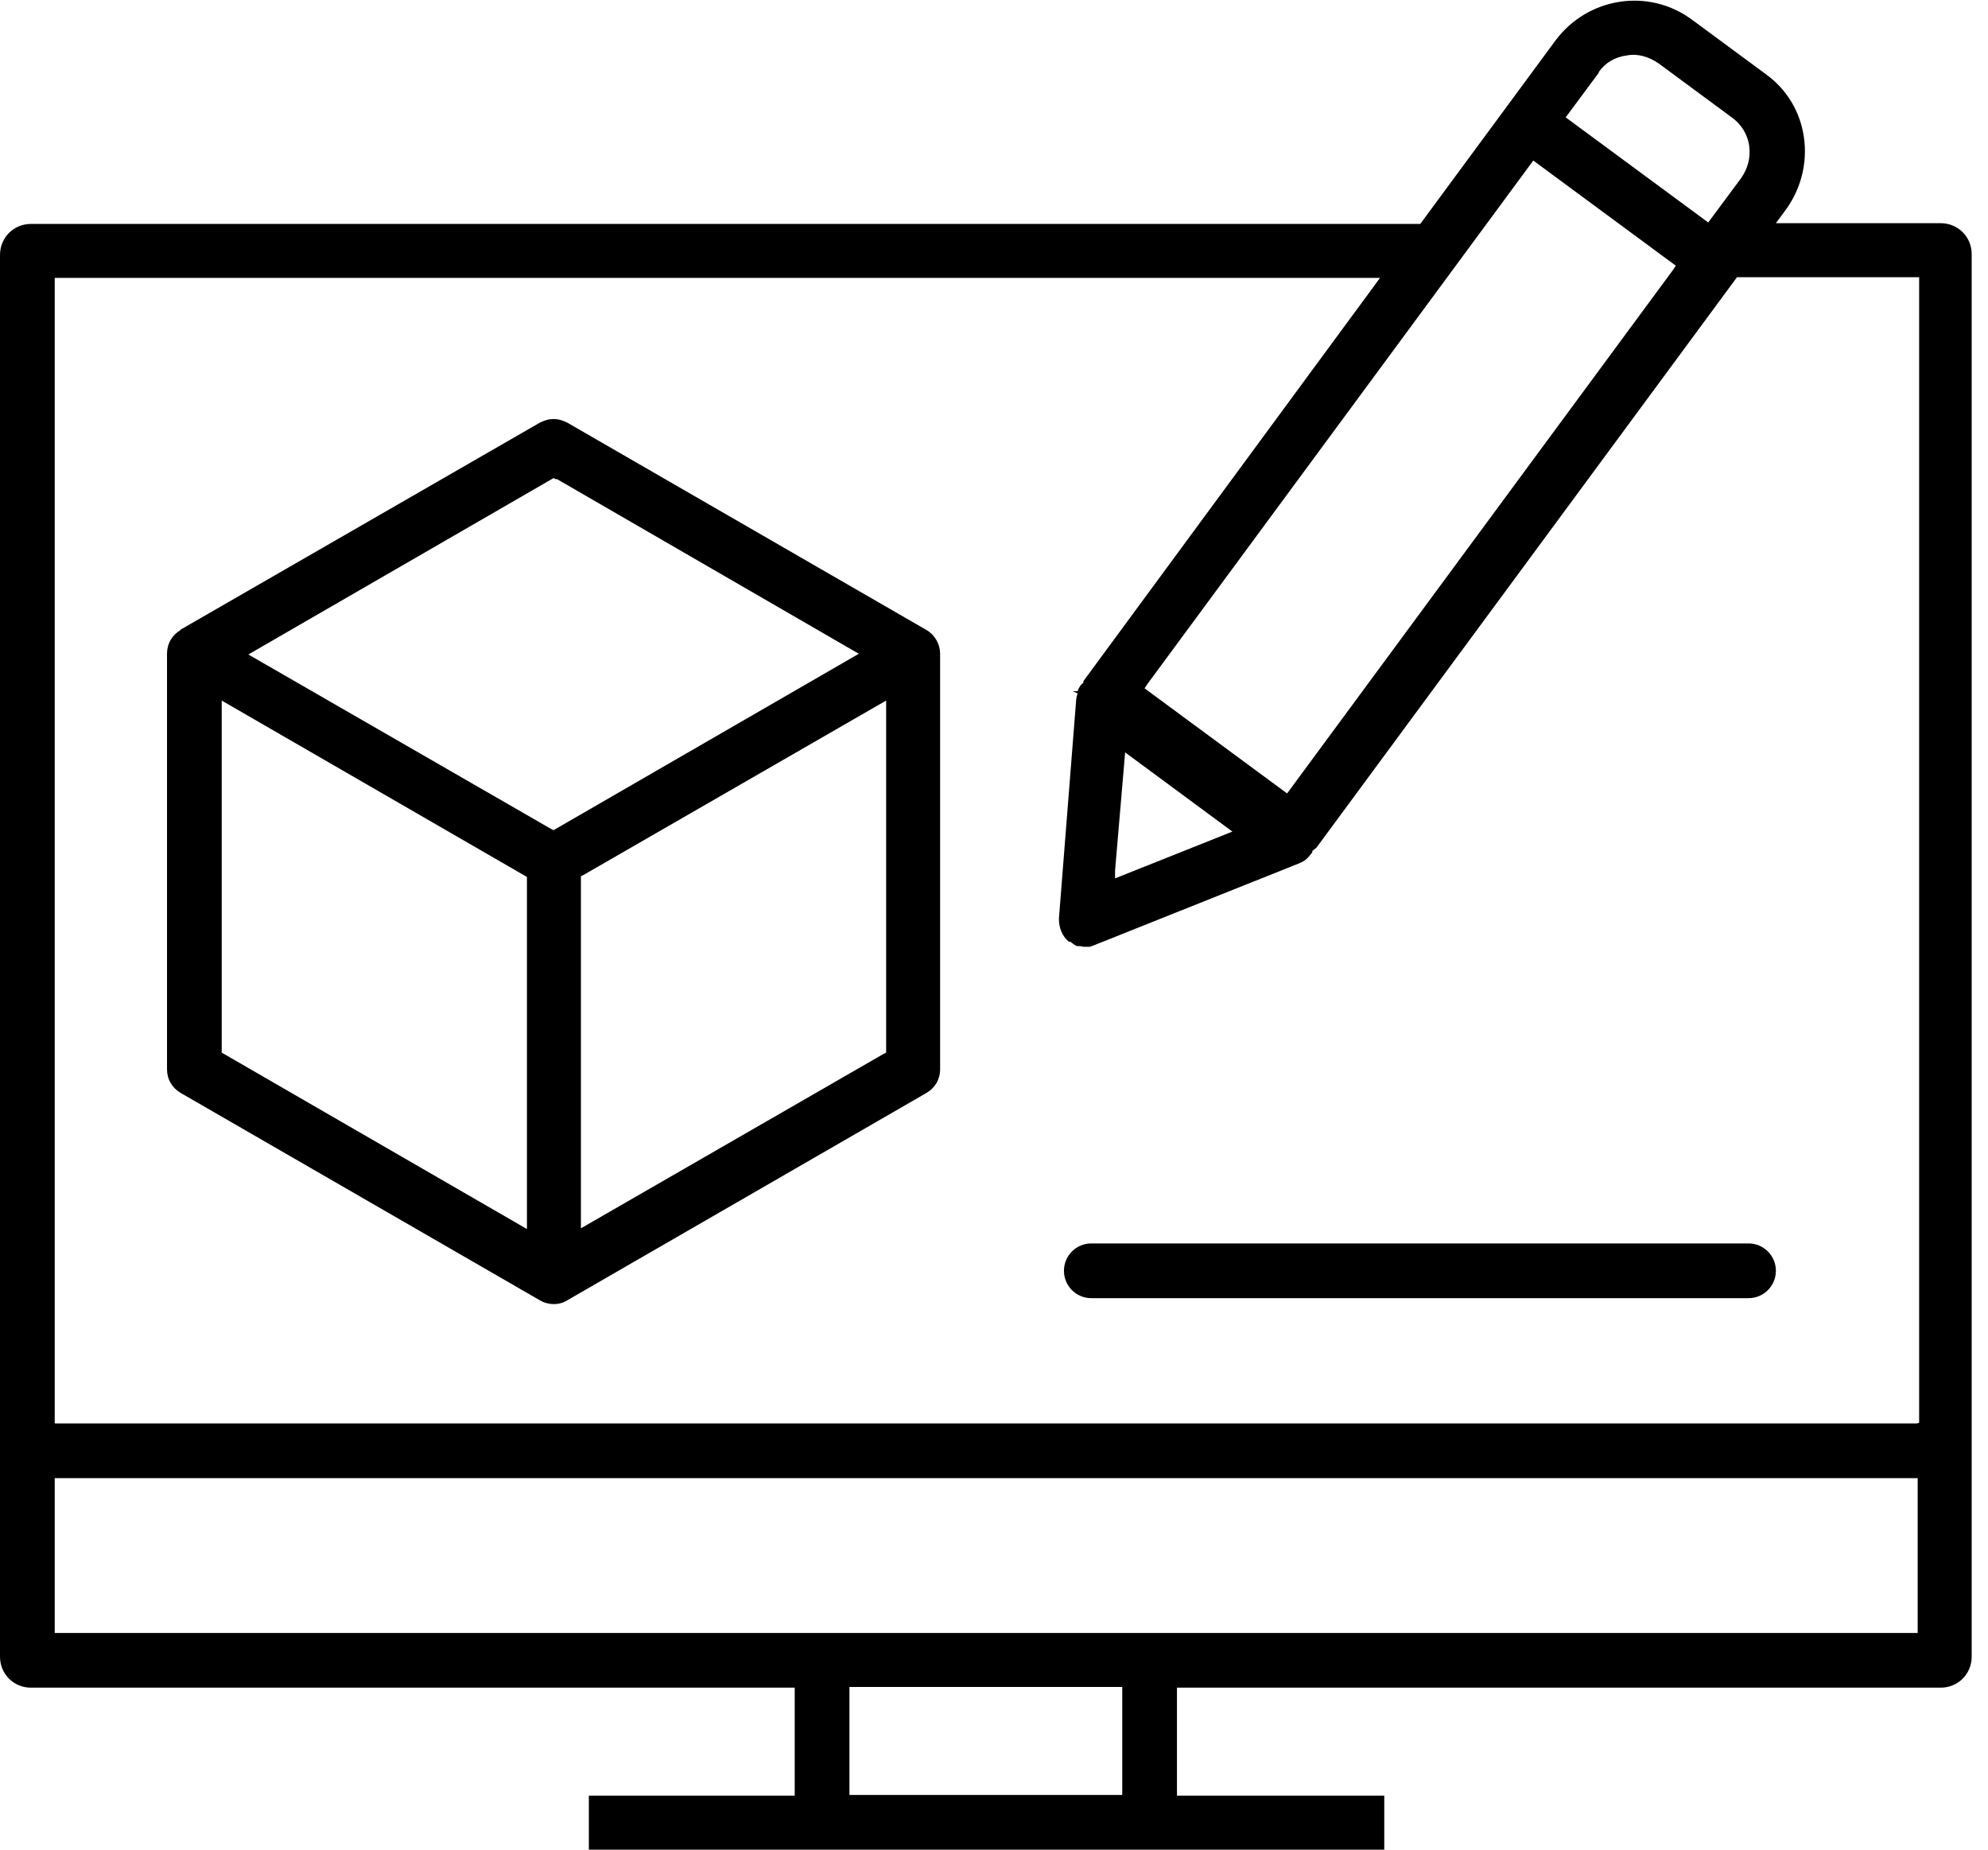 <svg width="86" height="80" viewBox="0 0 86 80" fill="none" xmlns="http://www.w3.org/2000/svg">
<g clip-path="url(#clip0_67_3069)">
<path d="M75.64 53.78H47.209C46.555 53.78 46.026 54.309 46.026 54.963C46.026 55.617 46.555 56.147 47.209 56.147H75.64C76.294 56.147 76.824 55.617 76.824 54.963C76.824 54.309 76.294 53.78 75.64 53.78Z" fill="black"/>
<path d="M7.816 27.248C7.443 27.466 7.225 27.84 7.225 28.276V46.244C7.225 46.68 7.443 47.053 7.816 47.271L23.355 56.24C23.729 56.458 24.196 56.458 24.539 56.24L40.078 47.271C40.452 47.053 40.669 46.68 40.669 46.244V28.276C40.669 27.871 40.452 27.466 40.078 27.248L24.539 18.279C24.352 18.186 24.165 18.124 23.947 18.124C23.729 18.124 23.542 18.186 23.355 18.279L7.785 27.248H7.816ZM22.795 53.157L9.591 45.527V30.3L22.795 37.929V53.157ZM38.334 45.527L38.209 45.59L25.13 53.126V37.898L25.255 37.836L38.334 30.3V45.527ZM24.072 20.708L37.151 28.276L23.947 35.905L23.823 35.843L10.743 28.307L23.947 20.677L24.072 20.74V20.708Z" fill="black"/>
<path d="M85.294 71.623V10.992C85.294 10.245 84.702 9.653 83.955 9.653H76.824L77.26 9.062C77.914 8.159 78.194 7.038 78.038 5.948C77.882 4.827 77.291 3.861 76.388 3.207L73.18 0.841C71.312 -0.529 68.696 -0.125 67.295 1.744L61.44 9.685H1.339C0.592 9.685 0 10.276 0 11.024V71.654C0 72.402 0.592 72.993 1.339 72.993H34.379V77.664H25.473V80.031H59.883V77.664H50.915V72.993H83.955C84.702 72.993 85.294 72.402 85.294 71.654V71.623ZM69.163 3.114C69.443 2.709 69.879 2.46 70.378 2.398C70.845 2.304 71.343 2.46 71.748 2.74L74.955 5.107C75.329 5.387 75.609 5.823 75.671 6.321C75.734 6.82 75.609 7.287 75.329 7.692L73.897 9.622L67.731 5.076L69.163 3.145V3.114ZM66.329 6.944L72.495 11.491L72.371 11.678L55.679 34.317L49.513 29.77L49.638 29.583L66.329 6.944ZM53.313 35.967L48.237 37.991V37.649L48.673 32.542L53.313 35.967ZM48.548 77.633H36.746V72.962H48.548V77.633ZM82.927 70.627H2.367V63.931H82.958V70.627H82.927ZM82.927 61.565H2.367V12.02H59.696L59.447 12.363L46.96 29.334C46.96 29.334 46.898 29.428 46.867 29.459V29.521C46.867 29.521 46.773 29.615 46.742 29.646C46.68 29.739 46.648 29.801 46.617 29.895H46.399L46.617 29.988C46.617 29.988 46.555 30.175 46.555 30.268L45.808 39.735C45.808 40.109 45.932 40.483 46.244 40.732H46.306C46.306 40.732 46.493 40.887 46.586 40.919C46.617 40.919 46.648 40.919 46.68 40.919C46.773 40.919 46.835 40.95 46.898 40.95H46.96C46.96 40.95 46.991 40.95 47.022 40.95H47.147C47.147 40.95 47.334 40.887 47.396 40.856L56.209 37.337C56.209 37.337 56.427 37.244 56.52 37.151C56.52 37.151 56.551 37.119 56.582 37.088C56.676 36.995 56.707 36.933 56.769 36.87V36.808C56.769 36.808 56.925 36.683 56.956 36.652L75.142 11.989H83.021V61.534L82.927 61.565Z" fill="black"/>
</g>
<defs>
<clipPath id="clip0_67_3069">
<rect width="85.294" height="80" fill="white"/>
</clipPath>
</defs>
</svg>
